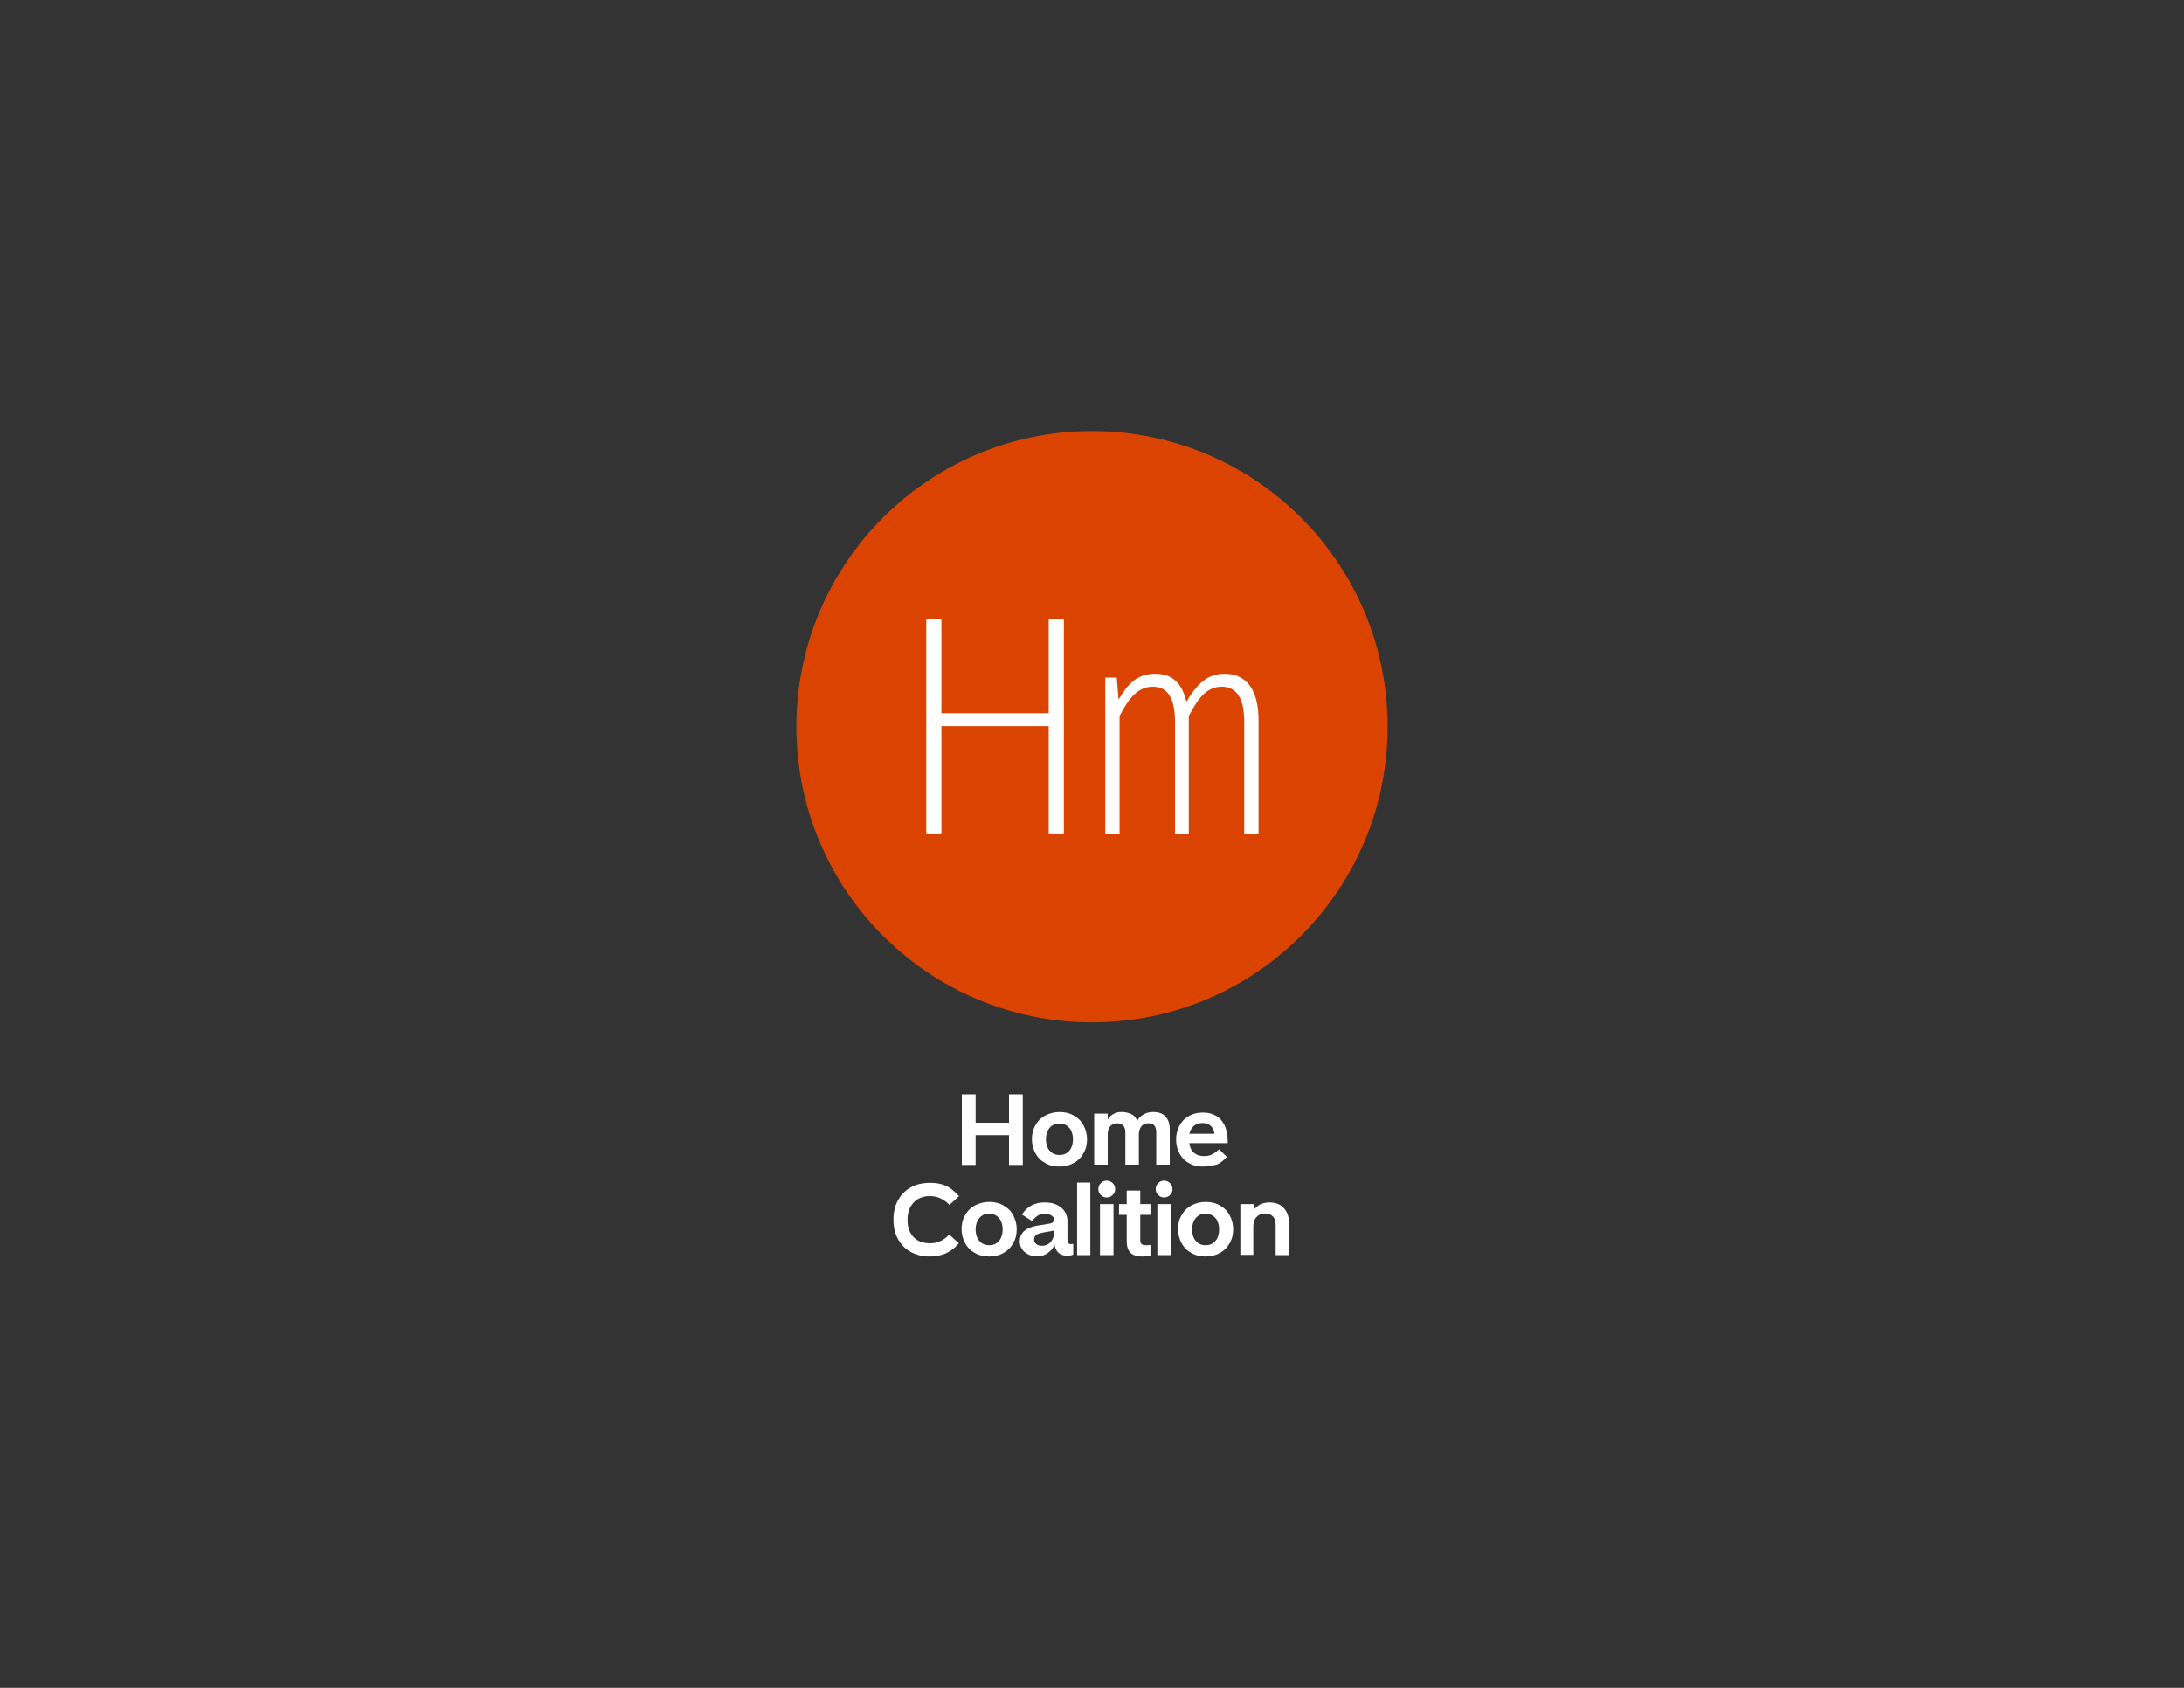 <?xml version="1.0" encoding="utf-8"?>
<!-- Generator: Adobe Illustrator 27.8.0, SVG Export Plug-In . SVG Version: 6.00 Build 0)  -->
<svg version="1.1" id="Layer_1" xmlns="http://www.w3.org/2000/svg" xmlns:xlink="http://www.w3.org/1999/xlink" x="0px" y="0px"
	 viewBox="0 0 792 612" style="enable-background:new 0 0 792 612;" xml:space="preserve">
<rect x="0" y="0" width="792" height="612" fill="#333333" stroke="none"/>
<style type="text/css">
	.st0{fill:#DB4400;}
	.st1{fill:#FFFFFF;}
	.st2{fill:#FFFFFF;}
</style>
<g>
	<circle class="st0" cx="396" cy="263.5" r="107.2"/>
	<g>
		<path class="st1" d="M335.9,224.6h5.5v34h38.9v-34h5.5v77.6h-5.5v-38.9h-38.9v38.9h-5.5V224.6z"/>
		<path class="st1" d="M400.7,245.7h4.3l0.6,7.7h0.2c3.3-5.6,6.7-9.1,13.1-9.1c6.2,0,9.7,3.3,11.3,10.1c4.1-6.5,7.5-10.1,13.9-10.1
			c7.8,0,12.3,5.6,12.3,17v41h-5.2v-40.5c0-8.5-2.7-12.8-8.1-12.8c-5.1,0-8.3,3.5-12,10.6v42.7h-5v-40.5c0-8.5-2.6-12.8-8-12.8
			c-5.1,0-8.4,3.5-12.1,10.6v42.7h-5.2V245.7z"/>
	</g>
	<g>
		<path class="st2" d="M348.8,422.4v-25.6h5v10.3h12.1v-10.3h5v25.6h-5v-10.8h-12.1v10.8H348.8z"/>
		<path class="st2" d="M384.2,423c-1.9,0-3.7-0.4-5.2-1.3c-1.5-0.8-2.7-2-3.5-3.5c-0.8-1.5-1.3-3.2-1.3-5.1c0-1.9,0.4-3.6,1.3-5.1
			c0.8-1.5,2-2.7,3.5-3.5c1.5-0.8,3.3-1.3,5.2-1.3c1.9,0,3.7,0.4,5.2,1.3c1.5,0.8,2.7,2,3.5,3.5c0.8,1.5,1.3,3.2,1.3,5.1
			c0,1.9-0.4,3.6-1.3,5.1c-0.8,1.5-2,2.7-3.5,3.5C387.9,422.5,386.2,423,384.2,423z M384.2,418.8c1,0,1.9-0.2,2.6-0.7
			c0.8-0.5,1.3-1.1,1.7-2c0.4-0.9,0.6-1.9,0.6-3c0-1.1-0.2-2.1-0.6-3c-0.4-0.9-1-1.5-1.7-2c-0.8-0.5-1.6-0.7-2.6-0.7
			c-1,0-1.9,0.2-2.6,0.7c-0.8,0.5-1.3,1.2-1.7,2c-0.4,0.9-0.6,1.9-0.6,3c0,1.1,0.2,2.1,0.6,3c0.4,0.9,1,1.5,1.7,2
			C382.4,418.6,383.2,418.8,384.2,418.8z"/>
		<path class="st2" d="M396.8,422.4v-18.6h4.9v2.1c0.5-0.8,1.2-1.5,2.1-2c0.8-0.5,1.8-0.7,2.9-0.7c1.4,0,2.6,0.3,3.6,0.8c1,0.5,1.7,1.3,2.1,2.4
			c0.6-1,1.3-1.8,2.3-2.3c1-0.6,2.1-0.9,3.4-0.9c2,0,3.5,0.5,4.5,1.6c1.1,1.1,1.6,2.7,1.6,4.8v12.7h-4.9v-11.9c0-1-0.3-1.8-0.7-2.3
			s-1.2-0.8-2.2-0.8c-0.7,0-1.3,0.2-1.8,0.5c-0.5,0.3-0.9,0.8-1.2,1.5c-0.3,0.6-0.4,1.4-0.4,2.3v10.7h-4.9v-11.9
			c0-1-0.3-1.8-0.8-2.3c-0.5-0.5-1.2-0.8-2.2-0.8c-0.7,0-1.3,0.2-1.8,0.5c-0.5,0.3-0.9,0.8-1.2,1.4c-0.3,0.6-0.4,1.4-0.4,2.3v10.8
			H396.8z"/>
		<path class="st2" d="M436.2,423c-2,0-3.7-0.4-5.1-1.3c-1.5-0.8-2.6-2-3.4-3.5c-0.8-1.5-1.2-3.2-1.2-5c0-1.9,0.4-3.5,1.2-5
			c0.8-1.5,1.9-2.7,3.4-3.5c1.5-0.9,3.2-1.3,5.1-1.3c1.9,0,3.5,0.4,4.8,1.2c1.4,0.8,2.4,2,3.1,3.5c0.7,1.5,1.1,3.3,1.1,5.3
			c0,0.4,0,0.8,0,1.1h-13.9c0.2,1.6,0.7,2.7,1.7,3.5c0.9,0.8,2.1,1.2,3.6,1.2c1.1,0,2.2-0.2,3.1-0.7c0.9-0.5,1.7-1.1,2.4-1.8
			l2.8,2.8c-1.1,1.2-2.3,2.2-3.7,2.8C439.5,422.6,438,423,436.2,423z M440.4,411.1c-0.1-1.3-0.6-2.2-1.4-2.9c-0.8-0.7-1.7-1-2.9-1
			c-1.2,0-2.2,0.3-3.1,1c-0.8,0.7-1.4,1.6-1.7,2.9H440.4z"/>
		<path class="st2" d="M337.1,455.6c-2.6,0-5-0.6-6.9-1.7c-2-1.1-3.5-2.7-4.6-4.7c-1.1-2-1.6-4.4-1.6-7c0-2.6,0.5-4.9,1.6-6.9
			c1.1-2,2.6-3.6,4.6-4.7c2-1.2,4.4-1.7,7.2-1.7c1.6,0,3.1,0.2,4.4,0.6c1.3,0.4,2.4,1,3.3,1.7c0.9,0.7,1.8,1.6,2.7,2.5l-3.5,3.2
			c-0.9-1-2-1.8-3.1-2.3c-1.1-0.6-2.5-0.9-4-0.9c-1.7,0-3.2,0.4-4.4,1.1c-1.2,0.7-2.1,1.8-2.8,3.1c-0.6,1.3-0.9,2.8-0.9,4.4
			c0,1.7,0.3,3.2,0.9,4.4c0.6,1.3,1.5,2.2,2.7,3c1.2,0.7,2.7,1.1,4.4,1.1c1.1,0,2-0.1,2.9-0.4c0.8-0.3,1.6-0.6,2.3-1.1
			c0.7-0.5,1.3-1,1.9-1.7l3.5,3.2c-0.8,1-1.7,1.8-2.7,2.5c-1,0.7-2.1,1.3-3.5,1.7C340.1,455.4,338.7,455.6,337.1,455.6z"/>
		<path class="st2" d="M358.7,455.6c-1.9,0-3.7-0.4-5.2-1.3c-1.5-0.8-2.7-2-3.5-3.5c-0.8-1.5-1.3-3.2-1.3-5.1c0-1.9,0.4-3.6,1.3-5.1
			c0.8-1.5,2-2.7,3.5-3.5c1.5-0.8,3.3-1.3,5.2-1.3c1.9,0,3.7,0.4,5.2,1.3c1.5,0.8,2.7,2,3.5,3.5c0.8,1.5,1.3,3.2,1.3,5.1
			c0,1.9-0.4,3.6-1.3,5.1c-0.8,1.5-2,2.7-3.5,3.5C362.4,455.2,360.6,455.6,358.7,455.6z M358.7,451.5c1,0,1.9-0.2,2.6-0.7
			c0.8-0.5,1.3-1.1,1.7-2c0.4-0.9,0.6-1.9,0.6-3c0-1.1-0.2-2.1-0.6-3c-0.4-0.9-1-1.5-1.7-2c-0.8-0.5-1.6-0.7-2.6-0.7
			c-1,0-1.9,0.2-2.6,0.7c-0.8,0.5-1.3,1.2-1.7,2c-0.4,0.9-0.6,1.9-0.6,3c0,1.1,0.2,2.1,0.6,3c0.4,0.9,1,1.5,1.7,2
			C356.8,451.3,357.7,451.5,358.7,451.5z"/>
		<path class="st2" d="M376.1,455.5c-1.3,0-2.4-0.2-3.3-0.7s-1.7-1.1-2.2-1.9c-0.5-0.8-0.8-1.7-0.8-2.8c0-1.6,0.6-2.9,1.8-3.9
			c1.2-1,3-1.6,5.2-1.9l3.7-0.6c0.5-0.1,0.9-0.2,1.2-0.4c0.2-0.2,0.4-0.5,0.4-0.9h0.5v8.5c-0.5,1.4-1.4,2.6-2.6,3.4
			C379,455.1,377.6,455.5,376.1,455.5z M388.3,451.1c0.3,0,0.6,0,0.9-0.1v3.9c-0.2,0.1-0.6,0.2-0.9,0.3c-0.4,0.1-0.8,0.1-1.2,0.1
			c-1.5,0-2.7-0.4-3.5-1.3c-0.8-0.9-1.2-2.1-1.3-3.8v-7.7c0-0.7-0.3-1.3-0.9-1.7c-0.6-0.4-1.4-0.7-2.5-0.7c-1,0-1.9,0.2-2.6,0.7
			c-0.7,0.5-1.4,1.1-2.1,1.9l-3.6-2.3c0.6-0.9,1.2-1.7,2.1-2.4c0.8-0.7,1.8-1.2,2.8-1.5c1-0.4,2.2-0.5,3.5-0.5
			c1.7,0,3.1,0.3,4.3,0.9c1.2,0.6,2.2,1.4,2.8,2.4c0.7,1,1,2.2,1,3.6v6.4c0,0.7,0.1,1.2,0.3,1.5
			C387.5,450.9,387.9,451.1,388.3,451.1z M377.8,451.7c0.9,0,1.6-0.2,2.3-0.6c0.7-0.4,1.2-1,1.6-1.8c0.4-0.8,0.6-1.6,0.6-2.5v-0.7
			c-0.1,0.1-0.4,0.2-0.7,0.2c-0.3,0.1-0.6,0.1-1,0.2l-2.3,0.4c-1,0.2-1.8,0.4-2.4,0.8c-0.6,0.4-0.9,1-0.9,1.7c0,0.7,0.2,1.2,0.7,1.6
			C376.2,451.5,376.9,451.7,377.8,451.7z"/>
		<path class="st2" d="M390.6,455.1v-26.3h4.8v26.3H390.6z"/>
		<path class="st2" d="M401.3,434.2c-0.8,0-1.5-0.3-2.1-0.9c-0.6-0.6-0.9-1.3-0.9-2.1c0-0.9,0.3-1.6,0.9-2.2c0.6-0.6,1.3-0.9,2.1-0.9
			c0.8,0,1.6,0.3,2.2,0.9c0.6,0.6,0.9,1.3,0.9,2.2c0,0.8-0.3,1.5-0.9,2.1C402.9,433.9,402.2,434.2,401.3,434.2z M398.9,455.1v-18.5
			h4.9v18.5H398.9z"/>
		<path class="st2" d="M414.3,455.6c-2.1,0-3.5-0.5-4.4-1.4c-0.9-1-1.3-2.3-1.3-4.1v-9.6h-2.8v-3.9h2.8v-4.9h4.9v4.9h3.7v3.9h-3.7v9.3
			c0,0.6,0.2,1,0.5,1.3s0.9,0.4,1.6,0.4c0.4,0,0.9,0,1.6-0.1v3.8C416.2,455.4,415.2,455.6,414.3,455.6z"/>
		<path class="st2" d="M422.1,434.2c-0.8,0-1.5-0.3-2.1-0.9c-0.6-0.6-0.9-1.3-0.9-2.1c0-0.9,0.3-1.6,0.9-2.2c0.6-0.6,1.3-0.9,2.1-0.9
			c0.8,0,1.6,0.3,2.2,0.9c0.6,0.6,0.9,1.3,0.9,2.2c0,0.8-0.3,1.5-0.9,2.1C423.7,433.9,423,434.2,422.1,434.2z M419.7,455.1v-18.5
			h4.9v18.5H419.7z"/>
		<path class="st2" d="M437.2,455.6c-1.9,0-3.7-0.4-5.2-1.3c-1.5-0.8-2.7-2-3.5-3.5c-0.8-1.5-1.3-3.2-1.3-5.1c0-1.9,0.4-3.6,1.3-5.1
			c0.8-1.5,2-2.7,3.5-3.5c1.5-0.8,3.3-1.3,5.2-1.3c1.9,0,3.7,0.4,5.2,1.3c1.5,0.8,2.7,2,3.5,3.5c0.8,1.5,1.3,3.2,1.3,5.1
			c0,1.9-0.4,3.6-1.3,5.1c-0.8,1.5-2,2.7-3.5,3.5C440.8,455.2,439.1,455.6,437.2,455.6z M437.2,451.5c1,0,1.9-0.2,2.6-0.7
			s1.3-1.1,1.7-2c0.4-0.9,0.6-1.9,0.6-3c0-1.1-0.2-2.1-0.6-3c-0.4-0.9-1-1.5-1.7-2c-0.8-0.5-1.6-0.7-2.6-0.7c-1,0-1.9,0.2-2.6,0.7
			c-0.8,0.5-1.3,1.2-1.7,2c-0.4,0.9-0.6,1.9-0.6,3c0,1.1,0.2,2.1,0.6,3c0.4,0.9,1,1.5,1.7,2S436.2,451.5,437.2,451.5z"/>
		<path class="st2" d="M449.8,455.1v-18.5h4.9v2c0.7-0.8,1.5-1.5,2.4-1.9c1-0.5,2.1-0.7,3.3-0.7c2.2,0,4,0.7,5.2,2.1c1.3,1.4,1.9,3.4,1.9,5.8
			v11.2h-4.9v-10.9c0-1.3-0.3-2.4-1-3.1c-0.6-0.7-1.6-1.1-2.9-1.1c-0.8,0-1.6,0.2-2.2,0.6c-0.6,0.4-1.1,0.9-1.5,1.6
			c-0.3,0.7-0.5,1.5-0.5,2.5v10.3H449.8z"/>
	</g>
</g>
</svg>
